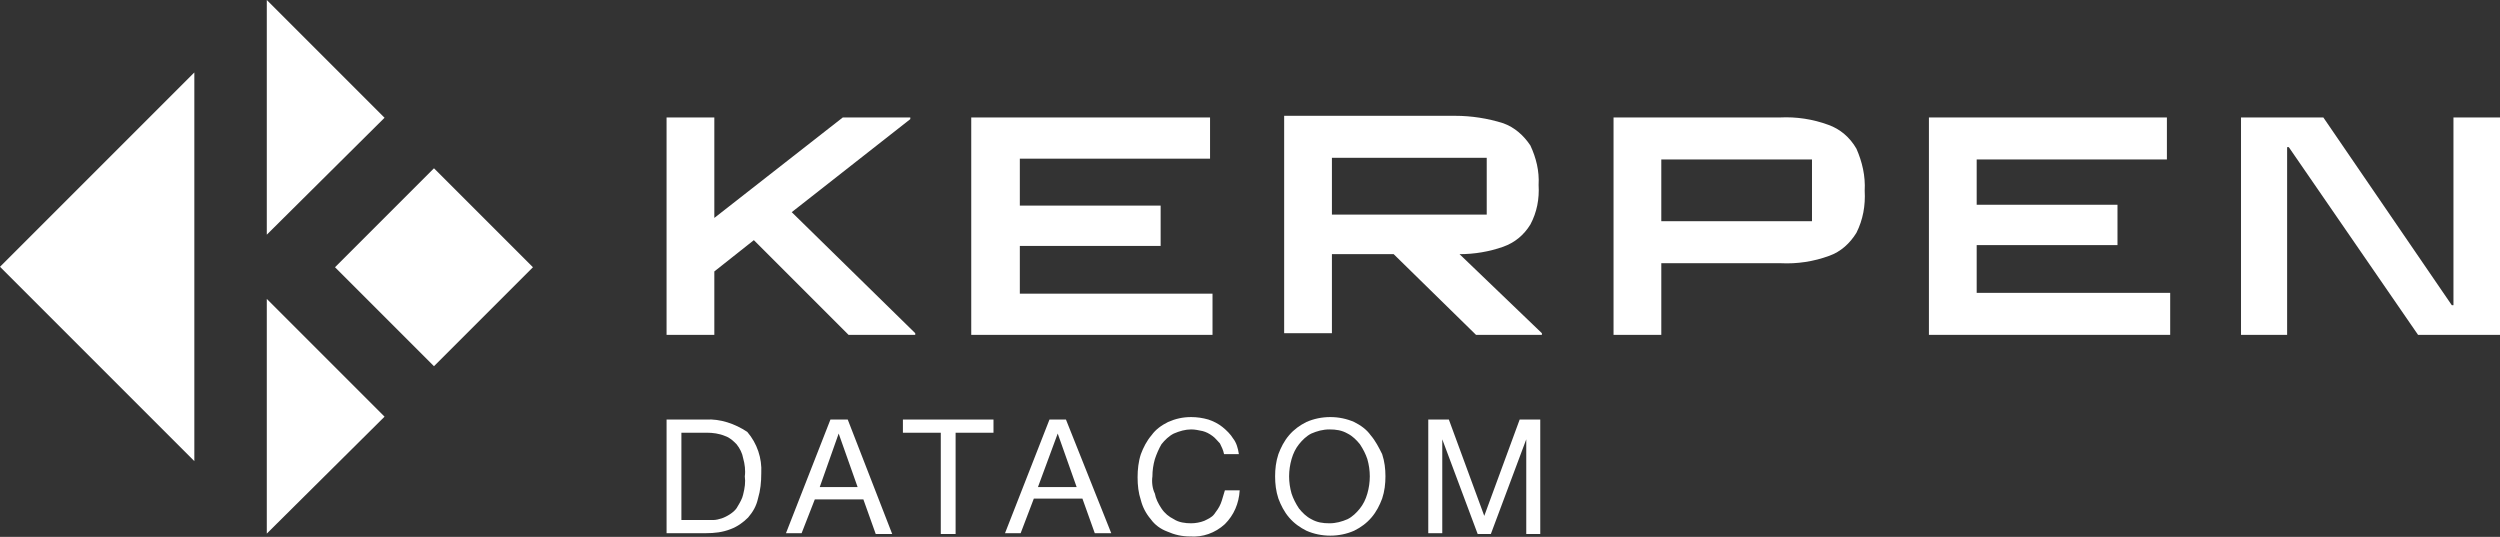 <?xml version="1.0" encoding="utf-8"?>
<!-- Generator: Adobe Illustrator 27.7.0, SVG Export Plug-In . SVG Version: 6.00 Build 0)  -->
<svg version="1.1" id="Ebene_1" xmlns="http://www.w3.org/2000/svg" xmlns:xlink="http://www.w3.org/1999/xlink" x="0px" y="0px"
	 viewBox="0 0 303.6 65.2" style="enable-background:new 0 0 303.6 65.2;" xml:space="preserve">
<rect x="0" y="0" width="303.6" height="65.2" fill="#333333" stroke="none"/>
<style type="text/css">
	.st0{fill:#FFFFFF;}
</style>
<g id="Group_74" transform="translate(-90 -51.923)">
	<g id="Group_5" transform="translate(85.77 216.813)">
		<g id="Group_4" transform="translate(4.23 -164.89)">
			<g id="Group_1" transform="translate(80.948 14.265)">
				<path id="Path_1" class="st0" d="M5.8,18.7l4.8-3.8l11.5,11.5h8.1v-0.2L15.2,11.5L29.6,0.2V0h-8.2L5.8,12.2V0H0v26.4h5.8
					L5.8,18.7z"/>
				<path id="Path_2" class="st0" d="M66.4,21.4H42.9v-5.8H60v-4.9H42.9V5H66V0h-29v26.4h29.3V21.4z"/>
				<path id="Path_3" class="st0" d="M80.8,16.6h7.5l10,9.8h8v-0.2l-10-9.6c1.8,0,3.6-0.3,5.3-0.9c1.4-0.5,2.5-1.4,3.3-2.7
					c0.8-1.5,1.1-3.1,1-4.8c0.1-1.7-0.3-3.3-1-4.8c-0.8-1.2-1.9-2.2-3.3-2.7c-1.9-0.6-3.9-0.9-5.8-0.9H75v26.4h5.8L80.8,16.6z
					 M80.8,4.9h18.8v6.9H80.8V4.9z"/>
				<path id="Path_4" class="st0" d="M141.1,0.9c-1.9-0.7-3.9-1-5.9-0.9H115v26.4h5.8v-8.7h14.5c2,0.1,4-0.2,5.9-0.9
					c1.4-0.5,2.5-1.5,3.3-2.8c0.8-1.6,1.1-3.3,1-5.1c0.1-1.8-0.3-3.5-1-5.1C143.7,2.4,142.5,1.4,141.1,0.9z M139.1,12.6h-18.3V5.1
					h18.3V12.6z"/>
				<path id="Path_5" class="st0" d="M159.1,15.5h17.1v-4.9h-17.1V5.1h23.1V0h-28.9v26.4h29.3v-5.1h-23.5V15.5z"/>
				<path id="Path_6" class="st0" d="M217,0v22.8h-0.2L201.2,0h-10v26.4h5.6V3.6h0.2l15.7,22.8h10V0H217z"/>
			</g>
			<g id="Group_2" transform="translate(80.949 50.649)">
				<path id="Path_7" class="st0" d="M4.8,0.3H0v13.8h4.8c1,0,2-0.1,3-0.5c0.8-0.3,1.5-0.8,2.1-1.4c0.6-0.7,1-1.4,1.2-2.3
					c0.3-1,0.4-2,0.4-3.1c0.1-1.8-0.5-3.6-1.7-5C8.3,0.8,6.5,0.2,4.8,0.3z M9.3,9.4c-0.1,0.5-0.4,1-0.7,1.5
					c-0.2,0.4-0.6,0.7-0.9,0.9c-0.3,0.2-0.7,0.4-1,0.5c-0.3,0.1-0.7,0.2-1,0.2c-0.3,0-0.5,0-0.8,0H1.8V1.9h3.1
					c0.7,0,1.5,0.1,2.2,0.4c0.6,0.2,1,0.6,1.4,1c0.4,0.5,0.7,1.1,0.8,1.7c0.2,0.7,0.3,1.5,0.2,2.2C9.6,7.9,9.5,8.6,9.3,9.4z"/>
				<path id="Path_8" class="st0" d="M19.9,0.3l-5.4,13.8h1.9L18,10h5.9l1.5,4.2h2L22,0.3H19.9z M18.6,8.5L20.9,2h0l2.3,6.5H18.6z"
					/>
				<path id="Path_9" class="st0" d="M28.7,1.9h4.6v12.3h1.8V1.9h4.6V0.3H28.7V1.9z"/>
				<path id="Path_10" class="st0" d="M46.5,0.3l-5.4,13.8H43l1.6-4.2h5.9l1.5,4.2h2L48.5,0.3H46.5z M45.1,8.5L47.5,2h0l2.3,6.5
					L45.1,8.5z"/>
				<path id="Path_11" class="st0" d="M67.3,10.5c-0.2,0.5-0.5,0.9-0.8,1.3c-0.3,0.4-0.8,0.6-1.2,0.8c-0.5,0.2-1.1,0.3-1.6,0.3
					c-0.7,0-1.5-0.1-2.1-0.5c-0.6-0.3-1.1-0.7-1.5-1.3c-0.4-0.6-0.7-1.2-0.8-1.8C59,8.7,58.9,7.9,59,7.2c0-0.7,0.1-1.4,0.3-2.1
					c0.2-0.6,0.5-1.3,0.8-1.8c0.4-0.5,0.9-1,1.5-1.3c0.7-0.3,1.4-0.5,2.1-0.5c0.5,0,0.9,0.1,1.4,0.2c0.4,0.1,0.8,0.3,1.2,0.6
					c0.3,0.2,0.6,0.6,0.9,0.9c0.2,0.4,0.4,0.8,0.5,1.3h1.8c-0.1-0.7-0.3-1.4-0.7-1.9c-0.3-0.5-0.8-1-1.3-1.4
					c-0.5-0.4-1.1-0.7-1.7-0.9C65.1,0.1,64.4,0,63.7,0c-1,0-1.9,0.2-2.8,0.6c-0.8,0.4-1.5,0.9-2,1.6c-0.6,0.7-1,1.5-1.3,2.3
					c-0.3,0.9-0.4,1.9-0.4,2.8c0,1,0.1,1.9,0.4,2.8c0.2,0.8,0.6,1.6,1.2,2.3c0.5,0.7,1.2,1.2,2,1.5c0.9,0.4,1.8,0.6,2.8,0.6
					c1.5,0.1,3-0.4,4.2-1.5c1.1-1.1,1.7-2.5,1.8-4.1h-1.8C67.6,9.5,67.5,10,67.3,10.5z"/>
				<path id="Path_12" class="st0" d="M85.5,2.2C85,1.5,84.3,1,83.5,0.6C82.6,0.2,81.6,0,80.6,0c-1,0-2,0.2-2.9,0.6
					c-0.8,0.4-1.5,0.9-2.1,1.6c-0.6,0.7-1,1.5-1.3,2.3c-0.3,0.9-0.4,1.8-0.4,2.7c0,0.9,0.1,1.8,0.4,2.7c0.3,0.8,0.7,1.6,1.3,2.3
					c0.6,0.7,1.3,1.2,2.1,1.6c0.9,0.4,1.9,0.6,2.9,0.6c1,0,2-0.2,2.9-0.6c0.8-0.4,1.5-0.9,2.1-1.6c0.6-0.7,1-1.5,1.3-2.3
					c0.3-0.9,0.4-1.8,0.4-2.7c0-0.9-0.1-1.8-0.4-2.7C86.5,3.7,86.1,2.9,85.5,2.2z M85.1,9.3c-0.2,0.7-0.5,1.3-0.9,1.8
					c-0.4,0.5-0.9,1-1.5,1.3c-0.7,0.3-1.4,0.5-2.2,0.5c-0.8,0-1.5-0.1-2.2-0.5c-0.6-0.3-1.1-0.8-1.5-1.3c-0.4-0.6-0.7-1.2-0.9-1.8
					c-0.2-0.7-0.3-1.4-0.3-2.1c0-0.7,0.1-1.4,0.3-2.1c0.2-0.7,0.5-1.3,0.9-1.8c0.4-0.5,0.9-1,1.5-1.3c0.7-0.3,1.4-0.5,2.2-0.5
					c0.8,0,1.5,0.1,2.2,0.5c0.6,0.3,1.1,0.8,1.5,1.3c0.4,0.6,0.7,1.2,0.9,1.8c0.2,0.7,0.3,1.4,0.3,2.1C85.4,7.9,85.3,8.6,85.1,9.3
					L85.1,9.3z"/>
				<path id="Path_13" class="st0" d="M99.3,12L95,0.3h-2.5v13.8h1.7V2.7h0l4.3,11.5h1.6l4.3-11.5h0v11.5h1.7V0.3h-2.5L99.3,12z"/>
			</g>
			<g id="Group_3">
				<path id="Path_14" class="st0" d="M0,32.4L23.6,8.8V56L0,32.4z"/>
				<path id="Path_15" class="st0" d="M46.7,14.3L32.4,28.5V0L46.7,14.3z"/>
				<path id="Path_16" class="st0" d="M32.4,36.3l14.3,14.3L32.4,64.8V36.3z"/>
				
					<rect id="Rectangle_1" x="44.2" y="23.9" transform="matrix(0.707 -0.707 0.707 0.707 -7.463 46.807)" class="st0" width="17" height="17"/>
			</g>
		</g>
	</g>
</g>
</svg>
